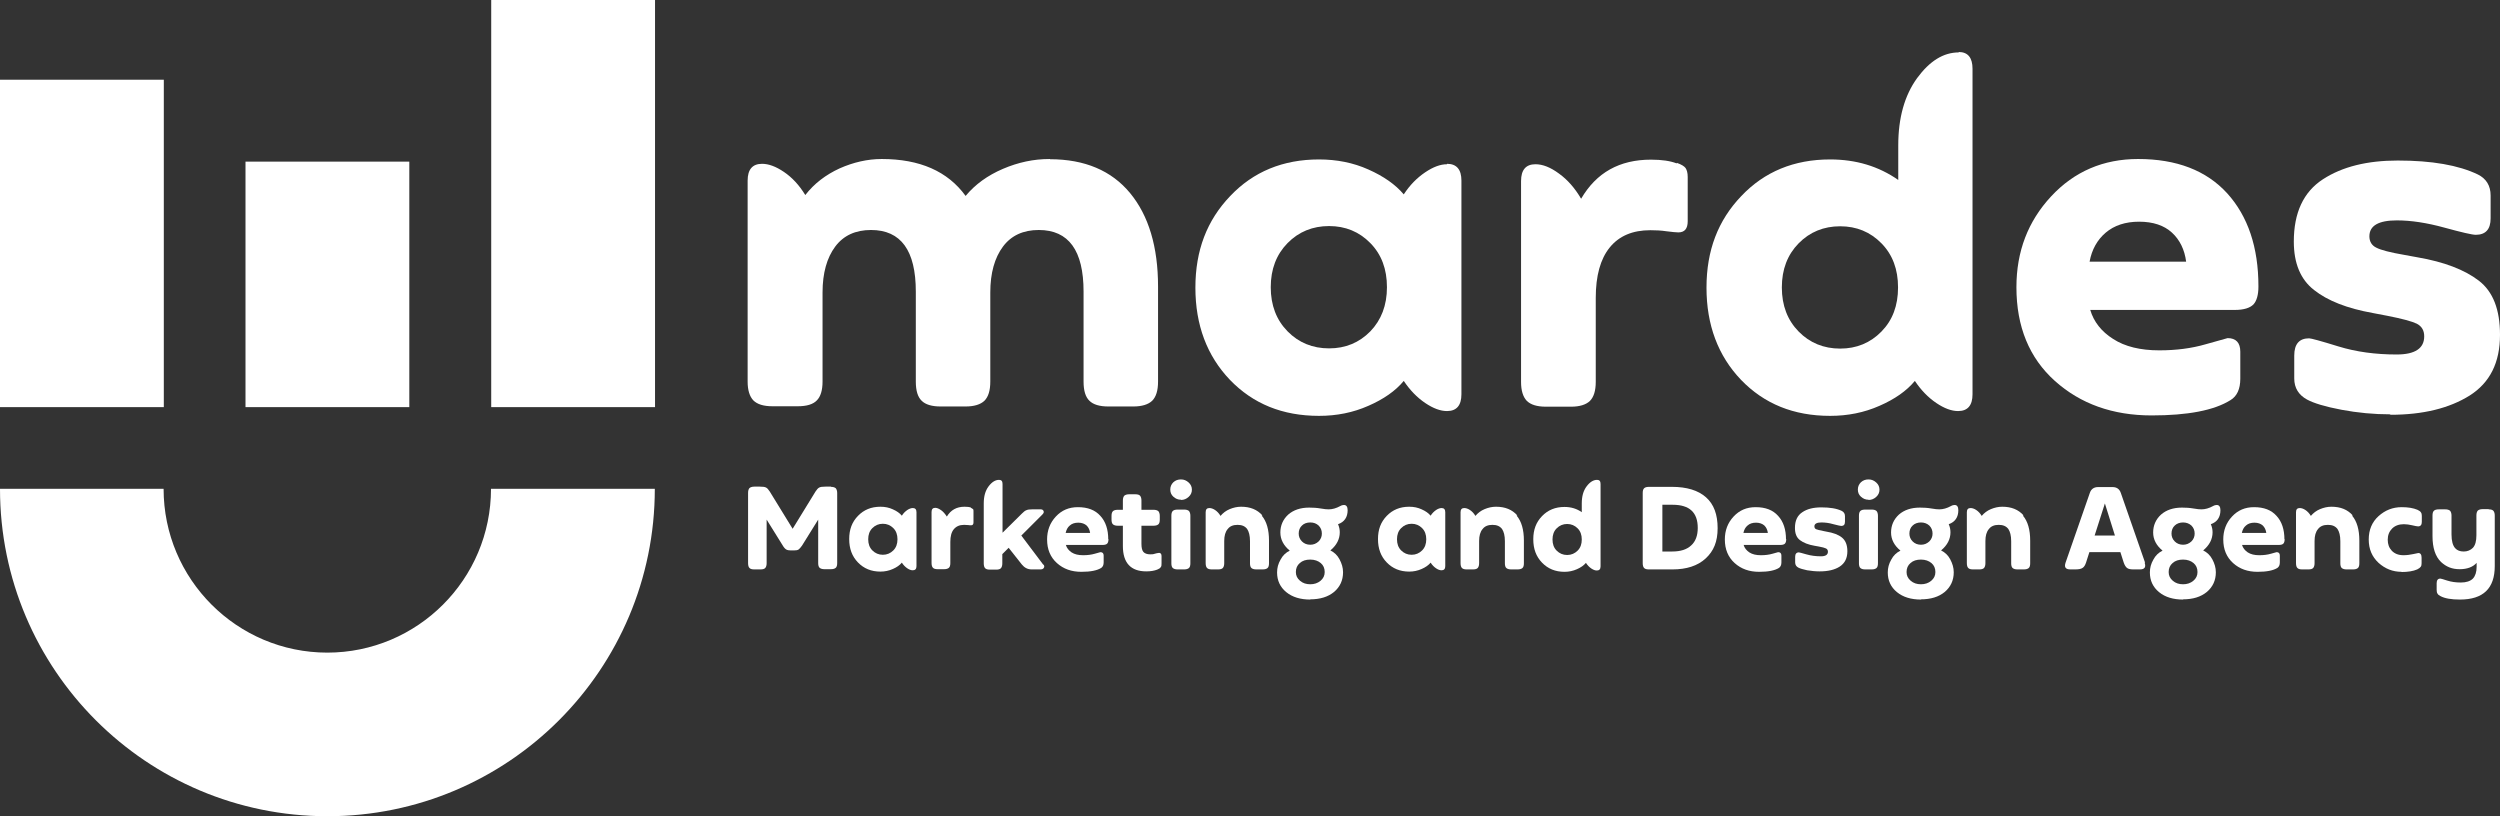 <?xml version="1.0" encoding="UTF-8"?> <svg xmlns="http://www.w3.org/2000/svg" id="Layer_2" data-name="Layer 2" viewBox="0 0 114.46 37.37"><rect x="0" y="0" width="114.46" height="37.37" fill="#333333" stroke="none"/><defs><style> .cls-1 { fill: #fff; stroke-width: 0px; } </style></defs><g id="Layer_2-2" data-name="Layer 2"><g id="Layer_1-2" data-name="Layer 1-2"><g><g><path class="cls-1" d="m48.07,7.29c1.59,0,2.82.52,3.67,1.55.85,1.03,1.28,2.46,1.28,4.28v4.35c0,.41-.09.7-.27.88-.18.17-.47.26-.86.26h-1.15c-.4,0-.69-.09-.86-.26-.18-.17-.27-.46-.27-.88v-4.12c0-1.88-.68-2.82-2.05-2.82-.71,0-1.26.25-1.64.76s-.58,1.21-.58,2.1v4.08c0,.41-.09.7-.27.88-.18.17-.47.26-.86.26h-1.15c-.4,0-.69-.09-.86-.26-.18-.17-.27-.46-.27-.88v-4.12c0-1.88-.68-2.82-2.05-2.82-.71,0-1.26.25-1.64.76s-.58,1.21-.58,2.1v4.08c0,.4-.09.69-.26.86-.17.18-.46.27-.88.27h-1.15c-.41,0-.7-.09-.88-.27-.17-.18-.26-.47-.26-.86v-9.2c0-.51.22-.77.66-.77.3,0,.63.12,1,.37.37.25.7.6.98,1.06.41-.53.94-.93,1.57-1.22.63-.28,1.28-.43,1.93-.43,1.74,0,3.02.56,3.84,1.69.44-.53,1.01-.94,1.71-1.24s1.41-.45,2.13-.45h.02Z"></path><path class="cls-1" d="m66.25,7.5c.44,0,.66.26.66.77v9.78c0,.51-.22.77-.66.77-.3,0-.63-.12-1-.37s-.7-.59-.98-1.01c-.38.46-.93.84-1.62,1.14-.7.31-1.45.46-2.26.46-1.67,0-3.02-.55-4.08-1.65-1.05-1.1-1.58-2.51-1.58-4.22s.53-3.08,1.59-4.19c1.06-1.12,2.42-1.68,4.07-1.68.81,0,1.57.15,2.26.46.7.31,1.24.69,1.62,1.14.28-.43.61-.76.98-1.01s.7-.37,1-.37v-.02Zm-7.3,7.67c.51.52,1.15.78,1.9.78s1.38-.26,1.89-.78c.5-.52.76-1.19.76-2.02s-.25-1.5-.76-2.02-1.14-.78-1.89-.78-1.39.26-1.9.78c-.51.52-.77,1.19-.77,2.02s.26,1.5.77,2.02Z"></path><path class="cls-1" d="m76.78,7.46c.2.07.33.15.39.23.06.09.1.22.1.41v2.03c0,.34-.14.51-.43.51-.1,0-.28-.02-.53-.05-.26-.04-.51-.05-.75-.05-.81,0-1.43.26-1.86.79s-.64,1.3-.64,2.31v3.84c0,.41-.09.7-.27.88-.18.17-.47.26-.86.26h-1.15c-.41,0-.7-.09-.88-.27-.17-.18-.26-.47-.26-.86v-9.2c0-.51.22-.77.66-.77.33,0,.69.14,1.08.43.39.28.73.67,1.01,1.15.7-1.2,1.76-1.79,3.2-1.79.5,0,.89.06,1.17.17l.02-.02Z"></path><path class="cls-1" d="m89.67,2.38c.43,0,.64.26.64.77v14.9c0,.51-.22.77-.66.77-.3,0-.63-.12-1-.37s-.7-.59-.98-1.01c-.38.46-.93.84-1.62,1.14-.7.31-1.45.46-2.26.46-1.67,0-3.02-.55-4.08-1.65-1.05-1.1-1.58-2.51-1.58-4.22s.53-3.08,1.59-4.19c1.06-1.12,2.42-1.68,4.07-1.68,1.18,0,2.22.31,3.12.94v-1.58c0-1.27.29-2.29.86-3.08.58-.79,1.21-1.18,1.91-1.18v-.02Zm-7.32,12.8c.51.52,1.15.78,1.9.78s1.38-.26,1.89-.78c.51-.52.76-1.19.76-2.02s-.25-1.5-.76-2.02-1.14-.78-1.89-.78-1.39.26-1.9.78c-.51.52-.77,1.19-.77,2.02s.26,1.5.77,2.02Z"></path><path class="cls-1" d="m103.4,13.12c0,.38-.08.66-.23.82-.16.16-.44.25-.85.25h-6.62c.16.54.51.99,1.05,1.33.54.35,1.25.52,2.11.52.77,0,1.48-.09,2.13-.28.65-.18.99-.28,1-.28.38,0,.58.21.58.62v1.24c0,.47-.15.8-.45.98-.75.47-1.96.7-3.61.7-1.78,0-3.26-.53-4.43-1.58s-1.76-2.48-1.76-4.29c0-1.64.53-3.02,1.59-4.16,1.06-1.14,2.39-1.71,3.98-1.71,1.76,0,3.12.52,4.08,1.57.95,1.05,1.43,2.47,1.43,4.26h0Zm-5.46-2.97c-.63,0-1.14.17-1.53.5s-.64.78-.74,1.33h4.42c-.07-.55-.29-1-.65-1.33s-.86-.5-1.51-.5h.01Z"></path><path class="cls-1" d="m109.44,18.97c-.75,0-1.5-.07-2.24-.21s-1.27-.3-1.58-.47c-.38-.21-.58-.53-.58-.96v-1.05c0-.53.23-.79.68-.79.09,0,.53.12,1.34.37s1.7.37,2.67.37c.84,0,1.26-.28,1.26-.83,0-.27-.11-.46-.34-.58-.23-.11-.68-.23-1.34-.36l-.68-.13c-1.17-.21-2.06-.56-2.68-1.05-.62-.48-.93-1.22-.93-2.22,0-1.32.44-2.27,1.33-2.85s2.03-.86,3.43-.86c1.55,0,2.78.21,3.67.64.38.19.58.51.58.96v1.05c0,.5-.23.75-.68.75-.16,0-.64-.11-1.44-.33s-1.53-.33-2.17-.33c-.84,0-1.26.24-1.26.73,0,.24.11.42.32.52.21.11.64.22,1.28.33l.6.11c1.22.21,2.16.57,2.81,1.07.65.5.97,1.32.97,2.48,0,1.27-.46,2.19-1.39,2.78-.93.58-2.13.88-3.63.88v-.02Z"></path></g><g><path class="cls-1" d="m38.04,22.29c.1,0,.17.02.22.06.04.04.07.12.07.22v3.21c0,.1-.02.18-.07.22-.05.04-.12.06-.22.06h-.29c-.1,0-.17-.02-.22-.06-.05-.04-.07-.12-.07-.22v-1.99l-.74,1.19c-.06.09-.12.15-.16.18-.05.03-.11.04-.2.04h-.16c-.08,0-.14-.01-.2-.04-.05-.03-.11-.09-.16-.18l-.74-1.19v1.99c0,.1-.02.17-.06.22s-.12.07-.22.07h-.29c-.1,0-.18-.02-.22-.07-.04-.04-.06-.12-.06-.22v-3.21c0-.1.02-.17.06-.22.04-.04.12-.07.22-.07h.26c.13,0,.22.01.28.04.06.03.11.09.17.18l1.05,1.71,1.05-1.71c.06-.09.11-.15.17-.18.06-.03.15-.04.28-.04h.26,0Z"></path><path class="cls-1" d="m41.79,23.26c.11,0,.17.06.17.19v2.47c0,.13-.06.19-.17.19-.08,0-.16-.03-.25-.09s-.18-.15-.25-.26c-.1.12-.23.21-.41.29-.18.08-.37.12-.57.12-.42,0-.76-.14-1.03-.42s-.4-.63-.4-1.07.13-.78.4-1.06c.27-.28.61-.42,1.03-.42.21,0,.4.04.57.12.18.08.31.17.41.29.07-.11.15-.19.25-.26.09-.06.18-.09.25-.09Zm-1.85,1.94c.13.13.29.2.48.2s.35-.07.48-.2c.13-.13.19-.3.19-.51s-.06-.38-.19-.51c-.13-.13-.29-.2-.48-.2s-.35.07-.48.2c-.13.13-.19.3-.19.51s.06.38.19.51Z"></path><path class="cls-1" d="m44.45,23.25s.08.04.1.06.02.06.02.1v.51c0,.09-.04.13-.11.13-.03,0-.07,0-.13-.01-.06,0-.13-.01-.19-.01-.21,0-.36.07-.47.2-.11.13-.16.33-.16.58v.97c0,.1-.02.18-.07.22-.05.04-.12.06-.22.06h-.29c-.1,0-.18-.02-.22-.07-.04-.04-.06-.12-.06-.22v-2.33c0-.13.06-.19.17-.19.08,0,.17.04.27.11.1.07.18.17.26.29.18-.3.45-.45.81-.45.13,0,.22.01.3.04h0Z"></path><path class="cls-1" d="m47.77,25.84c.05.06.05.11.02.16s-.08.07-.16.07h-.4c-.18,0-.33-.08-.45-.23l-.6-.76-.29.29v.42c0,.1-.02.17-.06.22s-.12.07-.22.07h-.29c-.1,0-.18-.02-.22-.07-.04-.04-.06-.12-.06-.22v-2.74c0-.32.07-.58.22-.78s.31-.3.48-.3c.11,0,.16.06.16.19v2.23l.88-.87c.08-.08.15-.14.21-.16.06-.03.15-.04.27-.04h.39c.07,0,.11.03.13.08s0,.1-.05.15l-.97.97,1.01,1.34v-.02Z"></path><path class="cls-1" d="m50.75,24.68c0,.1-.02.17-.06.21-.04.04-.11.06-.22.06h-1.67c.04.14.13.25.26.34.14.09.31.13.53.13.19,0,.37-.02.54-.07.17-.05.25-.07.25-.07.1,0,.15.05.15.16v.31c0,.12-.04.2-.11.25-.19.12-.49.18-.91.18-.45,0-.82-.13-1.12-.4s-.45-.63-.45-1.08c0-.41.13-.76.4-1.05.27-.29.6-.43,1.01-.43.45,0,.79.13,1.03.4.24.26.36.62.36,1.08v-.02Zm-1.38-.75c-.16,0-.29.04-.39.13-.1.08-.16.2-.19.34h1.12c-.02-.14-.07-.25-.16-.34-.09-.08-.22-.13-.38-.13Z"></path><path class="cls-1" d="m53.05,25.31c.09,0,.13.05.13.15v.32c0,.09,0,.15-.04.19-.02.04-.08.08-.16.11-.13.05-.29.08-.5.08-.71,0-1.07-.39-1.07-1.16v-.93h-.23c-.1,0-.17-.02-.22-.06-.05-.04-.07-.12-.07-.22v-.17c0-.1.02-.18.07-.22.04-.04.12-.06.22-.06h.23v-.42c0-.1.02-.17.06-.22.04-.04.12-.07.22-.07h.29c.1,0,.18.02.22.07s.06.12.06.22v.42h.55c.1,0,.17.02.22.06.04.04.07.12.07.22v.17c0,.1-.02.18-.07.22-.05.04-.12.06-.22.06h-.55v.83c0,.18.03.3.09.37.06.07.17.11.31.11.07,0,.14,0,.22-.03.07-.02.12-.03.14-.03h.03Z"></path><path class="cls-1" d="m54.07,22.88c-.14,0-.25-.05-.35-.14s-.14-.2-.14-.33.05-.24.14-.33c.1-.09.21-.13.35-.13s.25.05.35.14.15.2.15.33-.05.24-.15.33c-.1.09-.21.14-.35.14h0Zm-.15,3.19c-.1,0-.17-.02-.22-.06-.05-.04-.07-.12-.07-.22v-2.18c0-.1.02-.18.07-.22.04-.04.12-.06.22-.06h.29c.1,0,.17.02.22.06.04.04.07.12.07.22v2.18c0,.1-.02.18-.07.22-.05.04-.12.06-.22.06h-.29Z"></path><path class="cls-1" d="m57.77,23.61c.22.26.33.64.33,1.14v1.04c0,.1-.02.18-.07.22-.05.04-.12.06-.22.06h-.29c-.1,0-.17-.02-.22-.06-.05-.04-.07-.12-.07-.22v-1.01c0-.26-.05-.44-.13-.56-.1-.13-.24-.19-.44-.19s-.35.06-.45.19c-.11.13-.16.31-.16.55v1.01c0,.1-.02.17-.06.22s-.12.07-.22.07h-.29c-.1,0-.18-.02-.22-.07-.04-.04-.06-.12-.06-.22v-2.33c0-.13.06-.19.17-.19.08,0,.17.03.26.09s.18.15.25.27c.11-.13.25-.24.42-.31s.34-.11.52-.11c.42,0,.74.13.98.4h-.03Z"></path><path class="cls-1" d="m59.99,27.45c-.45,0-.82-.11-1.1-.34s-.42-.53-.42-.9c0-.21.05-.4.16-.59.1-.19.24-.32.42-.41-.28-.23-.43-.51-.43-.83s.12-.6.36-.82c.24-.21.56-.32.96-.32.18,0,.35.01.52.04.17.03.29.04.37.04.17,0,.35-.05.53-.15.07-.04.13-.05.17-.05.11,0,.17.08.17.24,0,.32-.15.54-.44.64.05.11.08.24.08.37,0,.31-.14.59-.43.83.18.09.32.22.42.41s.16.38.16.59c0,.37-.14.67-.41.9-.28.23-.64.34-1.1.34h.01Zm0-.7c.18,0,.34-.05.47-.16s.19-.24.19-.4c0-.17-.06-.31-.18-.41s-.28-.16-.48-.16-.36.05-.48.16c-.12.1-.18.24-.18.41,0,.16.06.29.19.4.13.11.28.16.47.16Zm-.38-1.96c.1.1.23.15.38.15s.27-.05.38-.15c.1-.1.15-.22.15-.36,0-.15-.05-.27-.15-.37-.1-.09-.22-.14-.38-.14s-.29.05-.38.14c-.1.09-.15.22-.15.37,0,.14.05.26.15.36Z"></path><path class="cls-1" d="m66,23.26c.11,0,.17.06.17.19v2.47c0,.13-.06.19-.17.19-.08,0-.16-.03-.25-.09s-.18-.15-.25-.26c-.1.12-.23.21-.41.29-.18.08-.37.12-.57.12-.42,0-.76-.14-1.03-.42s-.4-.63-.4-1.07.13-.78.4-1.06c.27-.28.61-.42,1.03-.42.21,0,.4.04.57.12.18.08.31.17.41.29.07-.11.15-.19.25-.26.09-.06.18-.09.25-.09Zm-1.85,1.94c.13.13.29.2.48.2s.35-.07.48-.2c.13-.13.19-.3.19-.51s-.06-.38-.19-.51c-.13-.13-.29-.2-.48-.2s-.35.07-.48.2c-.13.13-.19.3-.19.51s.06.38.19.51Z"></path><path class="cls-1" d="m69.44,23.61c.22.26.33.64.33,1.14v1.04c0,.1-.02.18-.07.22-.05.04-.12.06-.22.06h-.29c-.1,0-.17-.02-.22-.06-.05-.04-.07-.12-.07-.22v-1.01c0-.26-.05-.44-.13-.56-.1-.13-.24-.19-.44-.19s-.35.06-.45.19c-.11.13-.16.31-.16.55v1.01c0,.1-.02.17-.06.22s-.12.07-.22.07h-.29c-.1,0-.18-.02-.22-.07-.04-.04-.06-.12-.06-.22v-2.33c0-.13.06-.19.17-.19.08,0,.17.03.26.09.09.06.18.15.25.27.11-.13.25-.24.42-.31s.34-.11.52-.11c.42,0,.74.13.98.4h-.03Z"></path><path class="cls-1" d="m73.12,21.97c.11,0,.16.06.16.19v3.77c0,.13-.06.19-.17.19-.08,0-.16-.03-.25-.09s-.18-.15-.25-.26c-.1.12-.23.21-.41.29-.18.08-.37.12-.57.12-.42,0-.76-.14-1.03-.42s-.4-.63-.4-1.07.13-.78.4-1.06c.27-.28.61-.42,1.03-.42.3,0,.56.08.79.24v-.4c0-.32.07-.58.22-.78s.31-.3.48-.3Zm-1.85,3.24c.13.13.29.2.48.2s.35-.07.48-.2.19-.3.19-.51-.06-.38-.19-.51c-.13-.13-.29-.2-.48-.2s-.35.07-.48.2c-.13.13-.19.3-.19.51s.06.38.19.51Z"></path><path class="cls-1" d="m76.54,22.29c.69,0,1.21.16,1.57.48s.53.79.53,1.41-.18,1.05-.55,1.39-.88.5-1.52.5h-1.08c-.1,0-.18-.02-.22-.07-.04-.04-.06-.12-.06-.22v-3.21c0-.1.02-.18.07-.22.04-.04.12-.06.22-.06h1.05-.01Zm.02,2.96c.38,0,.67-.09.87-.28.2-.18.3-.45.3-.8,0-.71-.38-1.06-1.15-1.06h-.47v2.14h.45Z"></path><path class="cls-1" d="m81.78,24.68c0,.1-.02.17-.06.21-.04.04-.11.06-.22.06h-1.67c.04.14.13.25.26.34.14.09.31.13.53.13.19,0,.37-.02.54-.07s.25-.07.25-.07c.1,0,.15.05.15.16v.31c0,.12-.04.2-.11.25-.19.12-.49.18-.91.18-.45,0-.82-.13-1.12-.4s-.45-.63-.45-1.08c0-.41.13-.76.4-1.05.27-.29.6-.43,1.01-.43.45,0,.79.13,1.03.4.24.26.36.62.36,1.08v-.02Zm-1.38-.75c-.16,0-.29.04-.39.13-.1.08-.16.2-.19.34h1.12c-.02-.14-.07-.25-.16-.34-.09-.08-.22-.13-.38-.13Z"></path><path class="cls-1" d="m83.31,26.16c-.19,0-.38-.02-.57-.05-.19-.04-.32-.08-.4-.12-.1-.05-.15-.13-.15-.24v-.26c0-.13.06-.2.17-.2.02,0,.13.03.34.09s.43.09.67.09c.21,0,.32-.07.32-.21,0-.07-.03-.12-.09-.15-.06-.03-.17-.06-.34-.09l-.17-.03c-.3-.05-.52-.14-.68-.26s-.23-.31-.23-.56c0-.33.11-.57.34-.72.22-.15.51-.22.87-.22.39,0,.7.05.93.16.1.05.15.13.15.24v.26c0,.13-.06.19-.17.19-.04,0-.16-.03-.36-.08-.2-.06-.39-.08-.55-.08-.21,0-.32.06-.32.18,0,.06.03.11.08.13s.16.05.32.08l.15.03c.31.05.55.14.71.27.16.13.25.33.25.63,0,.32-.12.55-.35.7-.23.15-.54.22-.92.22Z"></path><path class="cls-1" d="m85.55,22.88c-.14,0-.25-.05-.35-.14s-.14-.2-.14-.33.05-.24.14-.33c.1-.09.21-.13.35-.13s.25.05.35.14.15.2.15.33-.05.24-.15.33-.21.14-.35.14h0Zm-.15,3.19c-.1,0-.17-.02-.22-.06s-.07-.12-.07-.22v-2.18c0-.1.02-.18.07-.22.04-.04.12-.06.22-.06h.29c.1,0,.17.02.22.06.04.04.07.12.07.22v2.18c0,.1-.02.18-.07.22-.05.04-.12.06-.22.06h-.29Z"></path><path class="cls-1" d="m87.95,27.45c-.45,0-.82-.11-1.1-.34s-.42-.53-.42-.9c0-.21.05-.4.16-.59.1-.19.24-.32.42-.41-.28-.23-.43-.51-.43-.83s.12-.6.36-.82c.24-.21.56-.32.96-.32.18,0,.35.01.52.04s.29.04.37.04c.17,0,.35-.05.53-.15.07-.04.13-.05.17-.05.11,0,.17.08.17.24,0,.32-.15.54-.44.64.05.11.08.24.08.37,0,.31-.14.59-.43.83.18.09.32.22.42.41s.16.38.16.59c0,.37-.14.67-.41.9-.28.23-.64.34-1.1.34h.01Zm0-.7c.18,0,.34-.05.47-.16.13-.11.19-.24.19-.4,0-.17-.06-.31-.18-.41s-.28-.16-.48-.16-.36.05-.48.16c-.12.1-.18.24-.18.41,0,.16.06.29.19.4.13.11.28.16.47.16Zm-.38-1.96c.1.1.23.15.38.15s.27-.05.38-.15c.1-.1.15-.22.15-.36,0-.15-.05-.27-.15-.37-.1-.09-.23-.14-.38-.14s-.29.05-.38.14c-.1.09-.15.22-.15.37,0,.14.05.26.15.36Z"></path><path class="cls-1" d="m92.62,23.61c.22.26.33.64.33,1.14v1.04c0,.1-.02.18-.07.22-.05.04-.12.06-.22.06h-.29c-.1,0-.17-.02-.22-.06s-.07-.12-.07-.22v-1.01c0-.26-.05-.44-.13-.56-.1-.13-.24-.19-.44-.19s-.35.06-.45.19c-.11.13-.16.31-.16.55v1.01c0,.1-.02.17-.06.22s-.12.07-.22.07h-.29c-.1,0-.18-.02-.22-.07-.04-.04-.06-.12-.06-.22v-2.33c0-.13.06-.19.17-.19.08,0,.17.03.26.09.09.06.18.15.25.27.11-.13.25-.24.42-.31s.34-.11.52-.11c.42,0,.74.13.98.4h-.03Z"></path><path class="cls-1" d="m98.19,25.76c.07.21,0,.31-.22.31h-.3c-.13,0-.23-.02-.29-.07s-.11-.13-.15-.25l-.15-.47h-1.42l-.15.47c-.04.12-.09.21-.16.25-.07.05-.18.07-.34.07h-.22c-.22,0-.29-.1-.22-.31l1.11-3.19c.06-.18.19-.27.38-.27h.66c.19,0,.32.09.38.27l1.11,3.19h-.02Zm-2.29-1.24h.93l-.46-1.47-.47,1.47Z"></path><path class="cls-1" d="m99.95,27.45c-.45,0-.82-.11-1.1-.34s-.42-.53-.42-.9c0-.21.05-.4.16-.59.1-.19.24-.32.42-.41-.28-.23-.43-.51-.43-.83s.12-.6.36-.82c.24-.21.56-.32.96-.32.18,0,.35.01.52.04s.29.04.37.04c.17,0,.35-.05.53-.15.07-.04.13-.05.17-.05.11,0,.17.08.17.24,0,.32-.15.54-.44.64.05.11.08.24.08.37,0,.31-.14.59-.43.83.18.09.32.22.42.41s.16.38.16.59c0,.37-.14.67-.41.9-.28.23-.64.34-1.1.34h.01Zm0-.7c.18,0,.34-.05.47-.16.13-.11.19-.24.19-.4,0-.17-.06-.31-.18-.41s-.28-.16-.48-.16-.36.05-.48.16c-.12.1-.18.24-.18.41,0,.16.06.29.19.4.13.11.28.16.47.16Zm-.38-1.96c.1.1.23.15.38.15s.27-.05.38-.15c.1-.1.15-.22.15-.36,0-.15-.05-.27-.15-.37-.1-.09-.23-.14-.38-.14s-.29.05-.38.14c-.1.09-.15.22-.15.37,0,.14.05.26.15.36Z"></path><path class="cls-1" d="m104.6,24.68c0,.1-.02.17-.06.21-.04.04-.11.06-.22.06h-1.67c.04.14.13.25.26.34.14.09.31.13.53.13.19,0,.37-.02.54-.07s.25-.07.25-.07c.1,0,.15.05.15.16v.31c0,.12-.04.2-.11.25-.19.12-.49.18-.91.18-.45,0-.82-.13-1.12-.4s-.45-.63-.45-1.08c0-.41.13-.76.4-1.05.27-.29.6-.43,1.01-.43.45,0,.79.13,1.03.4.24.26.36.62.36,1.08v-.02Zm-1.38-.75c-.16,0-.29.04-.39.13-.1.08-.16.2-.19.34h1.12c-.02-.14-.07-.25-.16-.34-.09-.08-.22-.13-.38-.13Z"></path><path class="cls-1" d="m107.69,23.61c.22.26.33.64.33,1.14v1.04c0,.1-.02.18-.07.22-.05.04-.12.06-.22.06h-.29c-.1,0-.17-.02-.22-.06s-.07-.12-.07-.22v-1.01c0-.26-.05-.44-.13-.56-.1-.13-.24-.19-.44-.19s-.35.06-.45.19c-.11.13-.16.31-.16.55v1.01c0,.1-.02.17-.06.22s-.12.07-.22.07h-.29c-.1,0-.18-.02-.22-.07-.04-.04-.06-.12-.06-.22v-2.33c0-.13.06-.19.17-.19.08,0,.17.03.26.09.09.06.18.15.25.27.11-.13.25-.24.42-.31s.34-.11.52-.11c.42,0,.74.13.98.4h-.03Z"></path><path class="cls-1" d="m109.95,26.18c-.4,0-.75-.14-1.05-.41-.3-.28-.45-.63-.45-1.07s.15-.8.45-1.07c.3-.27.65-.41,1.06-.41.29,0,.53.04.72.12.08.04.13.07.16.12.03.04.04.1.04.16v.28c0,.13-.06.2-.17.2-.05,0-.14-.02-.27-.05-.13-.03-.26-.05-.38-.05-.23,0-.41.07-.54.2-.13.13-.2.3-.2.51s.06.37.19.51c.13.13.3.2.53.2.15,0,.3-.02.44-.05.14-.03.22-.05.24-.05.1,0,.15.07.15.22v.25c0,.07-.01.12-.04.16-.03.04-.08.08-.16.12-.18.08-.43.12-.74.12h.02Z"></path><path class="cls-1" d="m113.94,23.32c.1,0,.18.02.22.07s.06.12.06.22v2.31c0,1.02-.53,1.53-1.59,1.53-.4,0-.7-.05-.9-.16-.06-.03-.11-.07-.13-.11-.03-.04-.04-.1-.04-.18v-.3c0-.14.06-.21.17-.21.02,0,.13.03.31.09.19.06.39.09.63.09s.43-.06.55-.18c.11-.12.17-.3.17-.54v-.18c-.17.19-.43.29-.78.29s-.61-.11-.85-.33c-.26-.25-.39-.65-.39-1.18v-.95c0-.1.02-.18.07-.22.04-.04.12-.06.22-.06h.29c.1,0,.17.02.22.06.04.04.07.12.07.22v.87c0,.3.06.51.17.63.09.1.22.15.39.15s.31-.06.42-.17c.11-.12.16-.31.16-.58v-.9c0-.1.02-.17.06-.22.04-.04.12-.07.22-.07h.29-.01Z"></path></g><g><rect class="cls-1" y="3.65" width="7.5" height="14.99"></rect><rect class="cls-1" x="22.49" width="7.5" height="18.64"></rect><rect class="cls-1" x="11.24" y="7.4" width="7.5" height="11.24"></rect><path class="cls-1" d="m14.99,29.88c-4.14,0-7.5-3.36-7.5-7.5H0c0,8.28,6.71,14.99,14.99,14.99s14.99-6.71,14.99-14.99h-7.5c0,4.14-3.36,7.5-7.5,7.5h.01Z"></path></g></g></g></g></svg> 